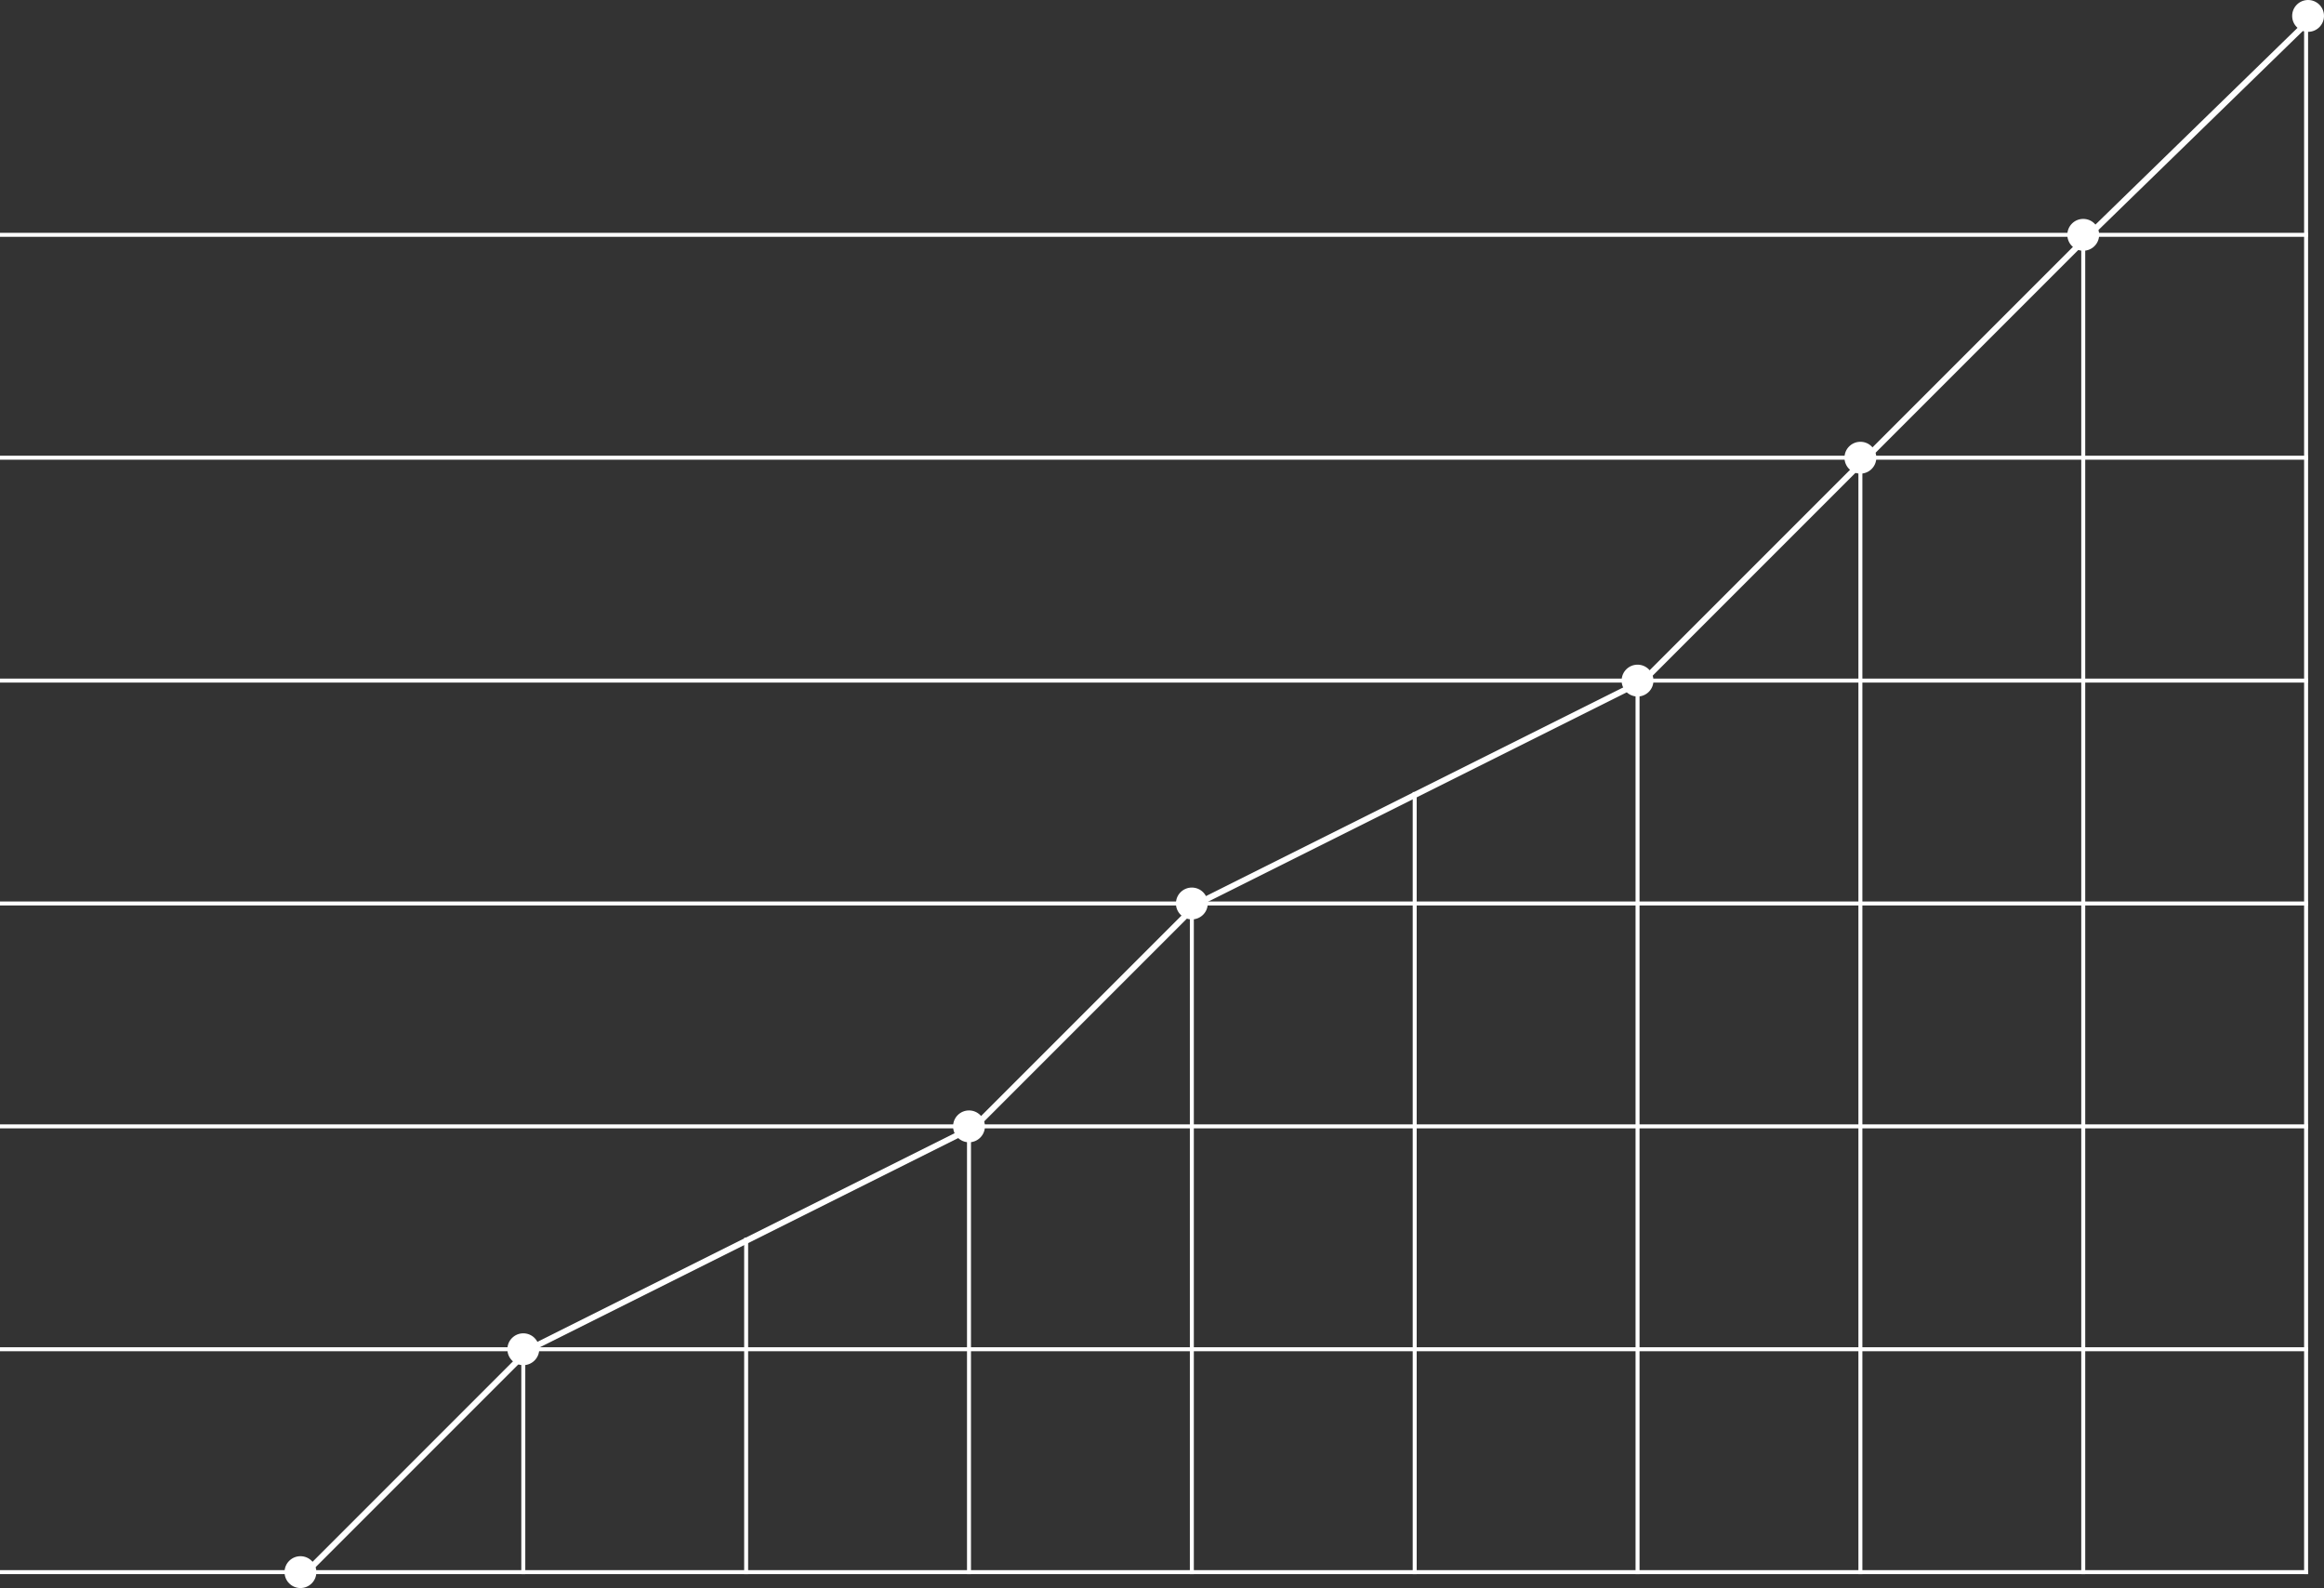 <?xml version="1.0" encoding="UTF-8"?> <svg xmlns="http://www.w3.org/2000/svg" width="1168" height="798" viewBox="0 0 1168 798" fill="none"><rect x="0" y="0" width="1168" height="798" fill="#333333" stroke="none"/> <path fill-rule="evenodd" clip-rule="evenodd" d="M1160 791H0V789H1160V791Z" fill="white"></path> <path fill-rule="evenodd" clip-rule="evenodd" d="M1160 679H0V677H1160V679Z" fill="white"></path> <path fill-rule="evenodd" clip-rule="evenodd" d="M1160 567H0V565H1160V567Z" fill="white"></path> <path fill-rule="evenodd" clip-rule="evenodd" d="M1160 455H0V453H1160V455Z" fill="white"></path> <path fill-rule="evenodd" clip-rule="evenodd" d="M1160 343H0V341H1160V343Z" fill="white"></path> <path fill-rule="evenodd" clip-rule="evenodd" d="M1160 231H0V229H1160V231Z" fill="white"></path> <path fill-rule="evenodd" clip-rule="evenodd" d="M1160 119H0V117H1160V119Z" fill="white"></path> <path fill-rule="evenodd" clip-rule="evenodd" d="M1048 117V791H1046V117H1048Z" fill="white"></path> <path fill-rule="evenodd" clip-rule="evenodd" d="M1160 8V791H1158V8H1160Z" fill="white"></path> <path fill-rule="evenodd" clip-rule="evenodd" d="M936 231L936 791H934L934 231H936Z" fill="white"></path> <path fill-rule="evenodd" clip-rule="evenodd" d="M824 343L824 791H822L822 343H824Z" fill="white"></path> <path fill-rule="evenodd" clip-rule="evenodd" d="M712 398L712 791H710L710 398H712Z" fill="white"></path> <path fill-rule="evenodd" clip-rule="evenodd" d="M600 455L600 791H598L598 455H600Z" fill="white"></path> <path fill-rule="evenodd" clip-rule="evenodd" d="M488 567L488 791H486L486 567H488Z" fill="white"></path> <path fill-rule="evenodd" clip-rule="evenodd" d="M376 622L376 791H374L374 622H376Z" fill="white"></path> <path fill-rule="evenodd" clip-rule="evenodd" d="M264 679L264 791H262L262 679H264Z" fill="white"></path> <path d="M159 790C159 794.418 155.418 798 151 798C146.582 798 143 794.418 143 790C143 785.582 146.582 782 151 782C155.418 782 159 785.582 159 790Z" fill="white"></path> <path d="M271 678C271 682.418 267.418 686 263 686C258.582 686 255 682.418 255 678C255 673.582 258.582 670 263 670C267.418 670 271 673.582 271 678Z" fill="white"></path> <path d="M495 566C495 570.418 491.418 574 487 574C482.582 574 479 570.418 479 566C479 561.582 482.582 558 487 558C491.418 558 495 561.582 495 566Z" fill="white"></path> <path d="M607 454C607 458.418 603.418 462 599 462C594.582 462 591 458.418 591 454C591 449.582 594.582 446 599 446C603.418 446 607 449.582 607 454Z" fill="white"></path> <path d="M831 342C831 346.418 827.418 350 823 350C818.582 350 815 346.418 815 342C815 337.582 818.582 334 823 334C827.418 334 831 337.582 831 342Z" fill="white"></path> <path d="M943 230C943 234.418 939.418 238 935 238C930.582 238 927 234.418 927 230C927 225.582 930.582 222 935 222C939.418 222 943 225.582 943 230Z" fill="white"></path> <path d="M1055 118C1055 122.418 1051.42 126 1047 126C1042.58 126 1039 122.418 1039 118C1039 113.582 1042.58 110 1047 110C1051.42 110 1055 113.582 1055 118Z" fill="white"></path> <path d="M1168 8C1168 12.418 1164.42 16 1160 16C1155.58 16 1152 12.418 1152 8C1152 3.582 1155.58 0 1160 0C1164.42 0 1168 3.582 1168 8Z" fill="white"></path> <path d="M154 790L266 678L490 566L602 454L826 342L938 230L1050 118L1163 8" stroke="white" stroke-width="3"></path> </svg> 